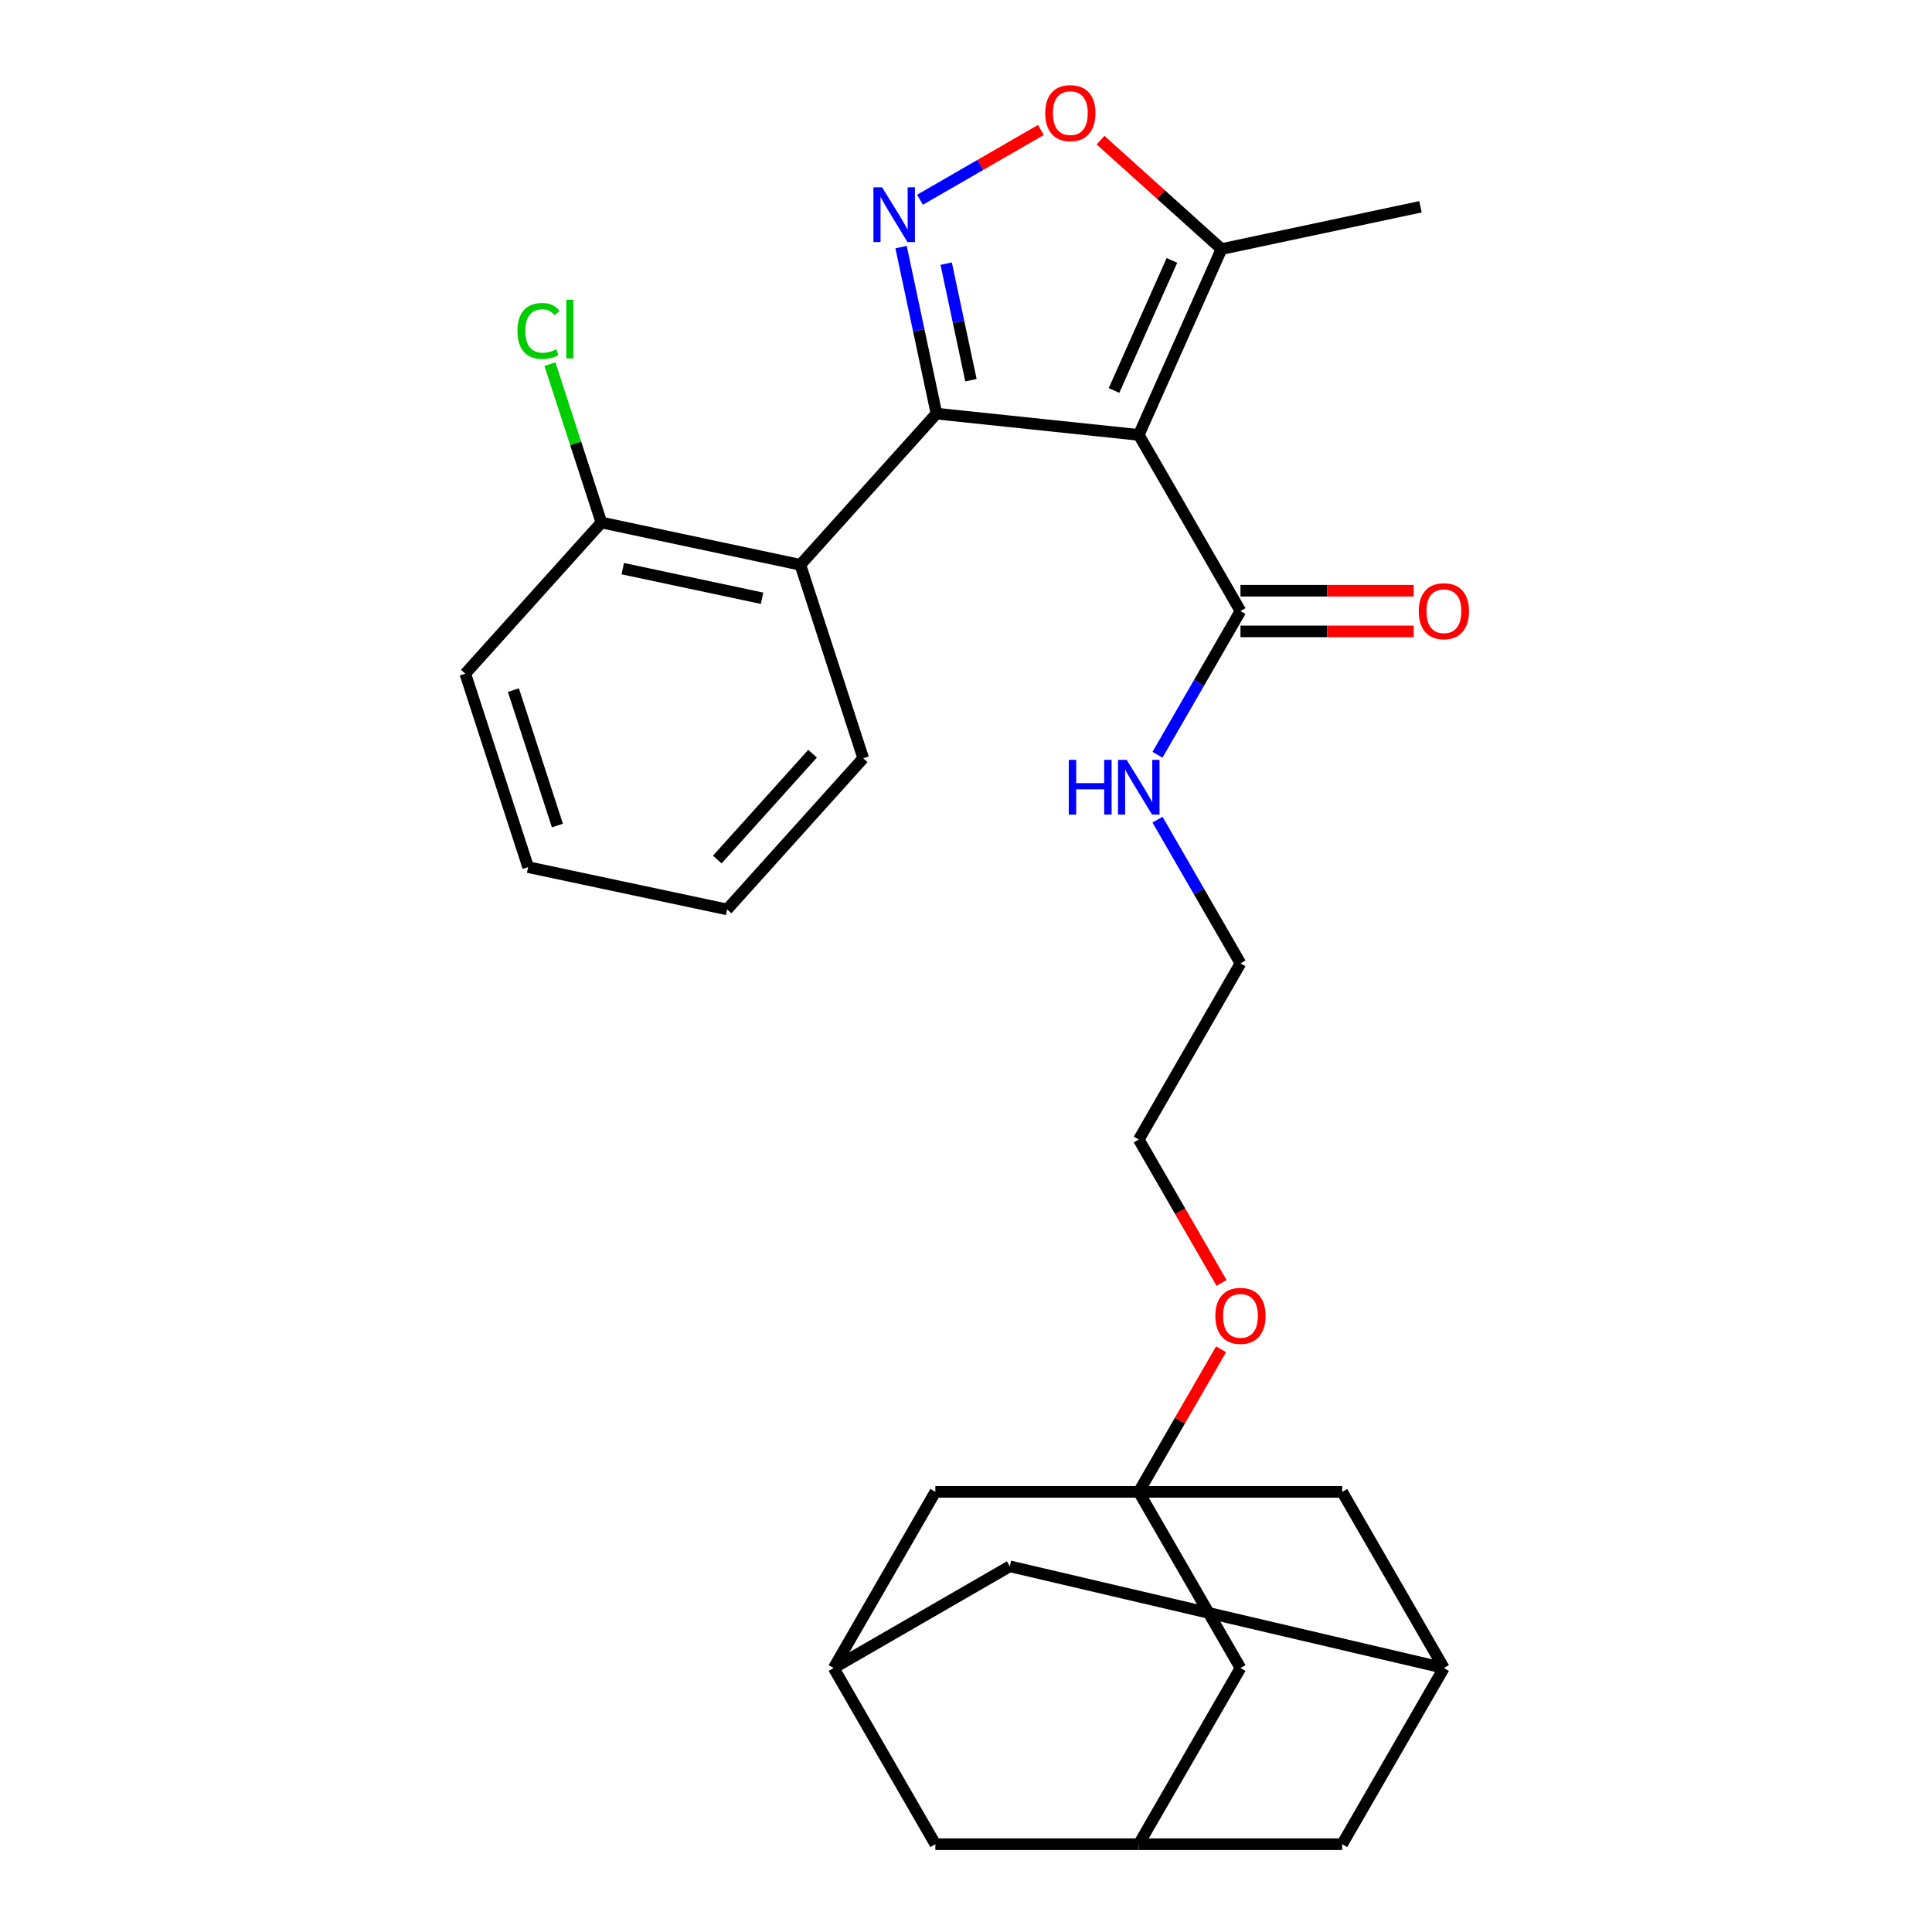 <?xml version='1.0' encoding='iso-8859-1'?>
<svg version='1.1' baseProfile='full'
              xmlns='http://www.w3.org/2000/svg'
                      xmlns:rdkit='http://www.rdkit.org/xml'
                      xmlns:xlink='http://www.w3.org/1999/xlink'
                  xml:space='preserve'
width='1000px' height='1000px' viewBox='0 0 1000 1000'>
<!-- END OF HEADER -->
<rect style='opacity:1.0;fill:#FFFFFF;stroke:none' width='1000' height='1000' x='0' y='0'> </rect>
<path class='bond-0' d='M 484.716,214.098 L 589.425,225.104' style='fill:none;fill-rule:evenodd;stroke:#000000;stroke-width:6px;stroke-linecap:butt;stroke-linejoin:miter;stroke-opacity:1' />
<path class='bond-1' d='M 484.716,214.098 L 475.555,171.002' style='fill:none;fill-rule:evenodd;stroke:#000000;stroke-width:6px;stroke-linecap:butt;stroke-linejoin:miter;stroke-opacity:1' />
<path class='bond-1' d='M 475.555,171.002 L 466.395,127.905' style='fill:none;fill-rule:evenodd;stroke:#0000FF;stroke-width:6px;stroke-linecap:butt;stroke-linejoin:miter;stroke-opacity:1' />
<path class='bond-1' d='M 502.565,196.791 L 496.152,166.624' style='fill:none;fill-rule:evenodd;stroke:#000000;stroke-width:6px;stroke-linecap:butt;stroke-linejoin:miter;stroke-opacity:1' />
<path class='bond-1' d='M 496.152,166.624 L 489.74,136.456' style='fill:none;fill-rule:evenodd;stroke:#0000FF;stroke-width:6px;stroke-linecap:butt;stroke-linejoin:miter;stroke-opacity:1' />
<path class='bond-2' d='M 484.716,214.098 L 414.266,292.341' style='fill:none;fill-rule:evenodd;stroke:#000000;stroke-width:6px;stroke-linecap:butt;stroke-linejoin:miter;stroke-opacity:1' />
<path class='bond-4' d='M 589.425,225.104 L 632.248,128.92' style='fill:none;fill-rule:evenodd;stroke:#000000;stroke-width:6px;stroke-linecap:butt;stroke-linejoin:miter;stroke-opacity:1' />
<path class='bond-4' d='M 576.612,202.111 L 606.588,134.783' style='fill:none;fill-rule:evenodd;stroke:#000000;stroke-width:6px;stroke-linecap:butt;stroke-linejoin:miter;stroke-opacity:1' />
<path class='bond-5' d='M 589.425,225.104 L 642.068,316.284' style='fill:none;fill-rule:evenodd;stroke:#000000;stroke-width:6px;stroke-linecap:butt;stroke-linejoin:miter;stroke-opacity:1' />
<path class='bond-3' d='M 476.198,103.393 L 507.479,85.332' style='fill:none;fill-rule:evenodd;stroke:#0000FF;stroke-width:6px;stroke-linecap:butt;stroke-linejoin:miter;stroke-opacity:1' />
<path class='bond-3' d='M 507.479,85.332 L 538.76,67.272' style='fill:none;fill-rule:evenodd;stroke:#FF0000;stroke-width:6px;stroke-linecap:butt;stroke-linejoin:miter;stroke-opacity:1' />
<path class='bond-10' d='M 414.266,292.341 L 311.281,270.451' style='fill:none;fill-rule:evenodd;stroke:#000000;stroke-width:6px;stroke-linecap:butt;stroke-linejoin:miter;stroke-opacity:1' />
<path class='bond-10' d='M 394.44,309.654 L 322.35,294.331' style='fill:none;fill-rule:evenodd;stroke:#000000;stroke-width:6px;stroke-linecap:butt;stroke-linejoin:miter;stroke-opacity:1' />
<path class='bond-21' d='M 414.266,292.341 L 446.801,392.474' style='fill:none;fill-rule:evenodd;stroke:#000000;stroke-width:6px;stroke-linecap:butt;stroke-linejoin:miter;stroke-opacity:1' />
<path class='bond-28' d='M 569.638,72.545 L 600.943,100.733' style='fill:none;fill-rule:evenodd;stroke:#FF0000;stroke-width:6px;stroke-linecap:butt;stroke-linejoin:miter;stroke-opacity:1' />
<path class='bond-28' d='M 600.943,100.733 L 632.248,128.92' style='fill:none;fill-rule:evenodd;stroke:#000000;stroke-width:6px;stroke-linecap:butt;stroke-linejoin:miter;stroke-opacity:1' />
<path class='bond-22' d='M 632.248,128.92 L 735.234,107.03' style='fill:none;fill-rule:evenodd;stroke:#000000;stroke-width:6px;stroke-linecap:butt;stroke-linejoin:miter;stroke-opacity:1' />
<path class='bond-14' d='M 642.068,326.812 L 686.895,326.812' style='fill:none;fill-rule:evenodd;stroke:#000000;stroke-width:6px;stroke-linecap:butt;stroke-linejoin:miter;stroke-opacity:1' />
<path class='bond-14' d='M 686.895,326.812 L 731.721,326.812' style='fill:none;fill-rule:evenodd;stroke:#FF0000;stroke-width:6px;stroke-linecap:butt;stroke-linejoin:miter;stroke-opacity:1' />
<path class='bond-14' d='M 642.068,305.755 L 686.895,305.755' style='fill:none;fill-rule:evenodd;stroke:#000000;stroke-width:6px;stroke-linecap:butt;stroke-linejoin:miter;stroke-opacity:1' />
<path class='bond-14' d='M 686.895,305.755 L 731.721,305.755' style='fill:none;fill-rule:evenodd;stroke:#FF0000;stroke-width:6px;stroke-linecap:butt;stroke-linejoin:miter;stroke-opacity:1' />
<path class='bond-18' d='M 642.068,316.284 L 620.594,353.478' style='fill:none;fill-rule:evenodd;stroke:#000000;stroke-width:6px;stroke-linecap:butt;stroke-linejoin:miter;stroke-opacity:1' />
<path class='bond-18' d='M 620.594,353.478 L 599.12,390.672' style='fill:none;fill-rule:evenodd;stroke:#0000FF;stroke-width:6px;stroke-linecap:butt;stroke-linejoin:miter;stroke-opacity:1' />
<path class='bond-6' d='M 589.425,772.185 L 610.726,735.291' style='fill:none;fill-rule:evenodd;stroke:#000000;stroke-width:6px;stroke-linecap:butt;stroke-linejoin:miter;stroke-opacity:1' />
<path class='bond-6' d='M 610.726,735.291 L 632.026,698.397' style='fill:none;fill-rule:evenodd;stroke:#FF0000;stroke-width:6px;stroke-linecap:butt;stroke-linejoin:miter;stroke-opacity:1' />
<path class='bond-11' d='M 589.425,772.185 L 642.068,863.365' style='fill:none;fill-rule:evenodd;stroke:#000000;stroke-width:6px;stroke-linecap:butt;stroke-linejoin:miter;stroke-opacity:1' />
<path class='bond-12' d='M 589.425,772.185 L 484.139,772.185' style='fill:none;fill-rule:evenodd;stroke:#000000;stroke-width:6px;stroke-linecap:butt;stroke-linejoin:miter;stroke-opacity:1' />
<path class='bond-13' d='M 589.425,772.185 L 694.711,772.185' style='fill:none;fill-rule:evenodd;stroke:#000000;stroke-width:6px;stroke-linecap:butt;stroke-linejoin:miter;stroke-opacity:1' />
<path class='bond-7' d='M 747.354,863.365 L 694.711,772.185' style='fill:none;fill-rule:evenodd;stroke:#000000;stroke-width:6px;stroke-linecap:butt;stroke-linejoin:miter;stroke-opacity:1' />
<path class='bond-15' d='M 747.354,863.365 L 522.676,810.722' style='fill:none;fill-rule:evenodd;stroke:#000000;stroke-width:6px;stroke-linecap:butt;stroke-linejoin:miter;stroke-opacity:1' />
<path class='bond-16' d='M 747.354,863.365 L 694.711,954.545' style='fill:none;fill-rule:evenodd;stroke:#000000;stroke-width:6px;stroke-linecap:butt;stroke-linejoin:miter;stroke-opacity:1' />
<path class='bond-8' d='M 431.496,863.365 L 484.139,772.185' style='fill:none;fill-rule:evenodd;stroke:#000000;stroke-width:6px;stroke-linecap:butt;stroke-linejoin:miter;stroke-opacity:1' />
<path class='bond-17' d='M 431.496,863.365 L 484.139,954.545' style='fill:none;fill-rule:evenodd;stroke:#000000;stroke-width:6px;stroke-linecap:butt;stroke-linejoin:miter;stroke-opacity:1' />
<path class='bond-31' d='M 431.496,863.365 L 522.676,810.722' style='fill:none;fill-rule:evenodd;stroke:#000000;stroke-width:6px;stroke-linecap:butt;stroke-linejoin:miter;stroke-opacity:1' />
<path class='bond-9' d='M 589.425,954.545 L 642.068,863.365' style='fill:none;fill-rule:evenodd;stroke:#000000;stroke-width:6px;stroke-linecap:butt;stroke-linejoin:miter;stroke-opacity:1' />
<path class='bond-30' d='M 589.425,954.545 L 694.711,954.545' style='fill:none;fill-rule:evenodd;stroke:#000000;stroke-width:6px;stroke-linecap:butt;stroke-linejoin:miter;stroke-opacity:1' />
<path class='bond-32' d='M 589.425,954.545 L 484.139,954.545' style='fill:none;fill-rule:evenodd;stroke:#000000;stroke-width:6px;stroke-linecap:butt;stroke-linejoin:miter;stroke-opacity:1' />
<path class='bond-20' d='M 311.281,270.451 L 297.965,229.47' style='fill:none;fill-rule:evenodd;stroke:#000000;stroke-width:6px;stroke-linecap:butt;stroke-linejoin:miter;stroke-opacity:1' />
<path class='bond-20' d='M 297.965,229.47 L 284.65,188.49' style='fill:none;fill-rule:evenodd;stroke:#00CC00;stroke-width:6px;stroke-linecap:butt;stroke-linejoin:miter;stroke-opacity:1' />
<path class='bond-23' d='M 311.281,270.451 L 240.831,348.693' style='fill:none;fill-rule:evenodd;stroke:#000000;stroke-width:6px;stroke-linecap:butt;stroke-linejoin:miter;stroke-opacity:1' />
<path class='bond-24' d='M 599.12,424.256 L 620.594,461.45' style='fill:none;fill-rule:evenodd;stroke:#0000FF;stroke-width:6px;stroke-linecap:butt;stroke-linejoin:miter;stroke-opacity:1' />
<path class='bond-24' d='M 620.594,461.45 L 642.068,498.644' style='fill:none;fill-rule:evenodd;stroke:#000000;stroke-width:6px;stroke-linecap:butt;stroke-linejoin:miter;stroke-opacity:1' />
<path class='bond-19' d='M 632.28,664.053 L 610.853,626.939' style='fill:none;fill-rule:evenodd;stroke:#FF0000;stroke-width:6px;stroke-linecap:butt;stroke-linejoin:miter;stroke-opacity:1' />
<path class='bond-19' d='M 610.853,626.939 L 589.425,589.824' style='fill:none;fill-rule:evenodd;stroke:#000000;stroke-width:6px;stroke-linecap:butt;stroke-linejoin:miter;stroke-opacity:1' />
<path class='bond-26' d='M 446.801,392.474 L 376.351,470.716' style='fill:none;fill-rule:evenodd;stroke:#000000;stroke-width:6px;stroke-linecap:butt;stroke-linejoin:miter;stroke-opacity:1' />
<path class='bond-26' d='M 420.585,390.12 L 371.27,444.89' style='fill:none;fill-rule:evenodd;stroke:#000000;stroke-width:6px;stroke-linecap:butt;stroke-linejoin:miter;stroke-opacity:1' />
<path class='bond-29' d='M 240.831,348.693 L 273.366,448.826' style='fill:none;fill-rule:evenodd;stroke:#000000;stroke-width:6px;stroke-linecap:butt;stroke-linejoin:miter;stroke-opacity:1' />
<path class='bond-29' d='M 265.737,357.206 L 288.512,427.299' style='fill:none;fill-rule:evenodd;stroke:#000000;stroke-width:6px;stroke-linecap:butt;stroke-linejoin:miter;stroke-opacity:1' />
<path class='bond-25' d='M 642.068,498.644 L 589.425,589.824' style='fill:none;fill-rule:evenodd;stroke:#000000;stroke-width:6px;stroke-linecap:butt;stroke-linejoin:miter;stroke-opacity:1' />
<path class='bond-27' d='M 376.351,470.716 L 273.366,448.826' style='fill:none;fill-rule:evenodd;stroke:#000000;stroke-width:6px;stroke-linecap:butt;stroke-linejoin:miter;stroke-opacity:1' />
<path  class='atom-2' d='M 456.566 96.953
L 465.846 111.953
Q 466.766 113.433, 468.246 116.113
Q 469.726 118.793, 469.806 118.953
L 469.806 96.953
L 473.566 96.953
L 473.566 125.273
L 469.686 125.273
L 459.726 108.873
Q 458.566 106.953, 457.326 104.753
Q 456.126 102.553, 455.766 101.873
L 455.766 125.273
L 452.086 125.273
L 452.086 96.953
L 456.566 96.953
' fill='#0000FF'/>
<path  class='atom-4' d='M 541.006 58.55
Q 541.006 51.75, 544.366 47.95
Q 547.726 44.15, 554.006 44.15
Q 560.286 44.15, 563.646 47.95
Q 567.006 51.75, 567.006 58.55
Q 567.006 65.43, 563.606 69.35
Q 560.206 73.23, 554.006 73.23
Q 547.766 73.23, 544.366 69.35
Q 541.006 65.47, 541.006 58.55
M 554.006 70.03
Q 558.326 70.03, 560.646 67.15
Q 563.006 64.23, 563.006 58.55
Q 563.006 52.99, 560.646 50.19
Q 558.326 47.35, 554.006 47.35
Q 549.686 47.35, 547.326 50.15
Q 545.006 52.95, 545.006 58.55
Q 545.006 64.27, 547.326 67.15
Q 549.686 70.03, 554.006 70.03
' fill='#FF0000'/>
<path  class='atom-15' d='M 734.354 316.364
Q 734.354 309.564, 737.714 305.764
Q 741.074 301.964, 747.354 301.964
Q 753.634 301.964, 756.994 305.764
Q 760.354 309.564, 760.354 316.364
Q 760.354 323.244, 756.954 327.164
Q 753.554 331.044, 747.354 331.044
Q 741.114 331.044, 737.714 327.164
Q 734.354 323.284, 734.354 316.364
M 747.354 327.844
Q 751.674 327.844, 753.994 324.964
Q 756.354 322.044, 756.354 316.364
Q 756.354 310.804, 753.994 308.004
Q 751.674 305.164, 747.354 305.164
Q 743.034 305.164, 740.674 307.964
Q 738.354 310.764, 738.354 316.364
Q 738.354 322.084, 740.674 324.964
Q 743.034 327.844, 747.354 327.844
' fill='#FF0000'/>
<path  class='atom-19' d='M 553.205 393.304
L 557.045 393.304
L 557.045 405.344
L 571.525 405.344
L 571.525 393.304
L 575.365 393.304
L 575.365 421.624
L 571.525 421.624
L 571.525 408.544
L 557.045 408.544
L 557.045 421.624
L 553.205 421.624
L 553.205 393.304
' fill='#0000FF'/>
<path  class='atom-19' d='M 583.165 393.304
L 592.445 408.304
Q 593.365 409.784, 594.845 412.464
Q 596.325 415.144, 596.405 415.304
L 596.405 393.304
L 600.165 393.304
L 600.165 421.624
L 596.285 421.624
L 586.325 405.224
Q 585.165 403.304, 583.925 401.104
Q 582.725 398.904, 582.365 398.224
L 582.365 421.624
L 578.685 421.624
L 578.685 393.304
L 583.165 393.304
' fill='#0000FF'/>
<path  class='atom-20' d='M 629.068 681.085
Q 629.068 674.285, 632.428 670.485
Q 635.788 666.685, 642.068 666.685
Q 648.348 666.685, 651.708 670.485
Q 655.068 674.285, 655.068 681.085
Q 655.068 687.965, 651.668 691.885
Q 648.268 695.765, 642.068 695.765
Q 635.828 695.765, 632.428 691.885
Q 629.068 688.005, 629.068 681.085
M 642.068 692.565
Q 646.388 692.565, 648.708 689.685
Q 651.068 686.765, 651.068 681.085
Q 651.068 675.525, 648.708 672.725
Q 646.388 669.885, 642.068 669.885
Q 637.748 669.885, 635.388 672.685
Q 633.068 675.485, 633.068 681.085
Q 633.068 686.805, 635.388 689.685
Q 637.748 692.565, 642.068 692.565
' fill='#FF0000'/>
<path  class='atom-21' d='M 267.825 171.298
Q 267.825 164.258, 271.105 160.578
Q 274.425 156.858, 280.705 156.858
Q 286.545 156.858, 289.665 160.978
L 287.025 163.138
Q 284.745 160.138, 280.705 160.138
Q 276.425 160.138, 274.145 163.018
Q 271.905 165.858, 271.905 171.298
Q 271.905 176.898, 274.225 179.778
Q 276.585 182.658, 281.145 182.658
Q 284.265 182.658, 287.905 180.778
L 289.025 183.778
Q 287.545 184.738, 285.305 185.298
Q 283.065 185.858, 280.585 185.858
Q 274.425 185.858, 271.105 182.098
Q 267.825 178.338, 267.825 171.298
' fill='#00CC00'/>
<path  class='atom-21' d='M 293.105 155.138
L 296.785 155.138
L 296.785 185.498
L 293.105 185.498
L 293.105 155.138
' fill='#00CC00'/>
</svg>
